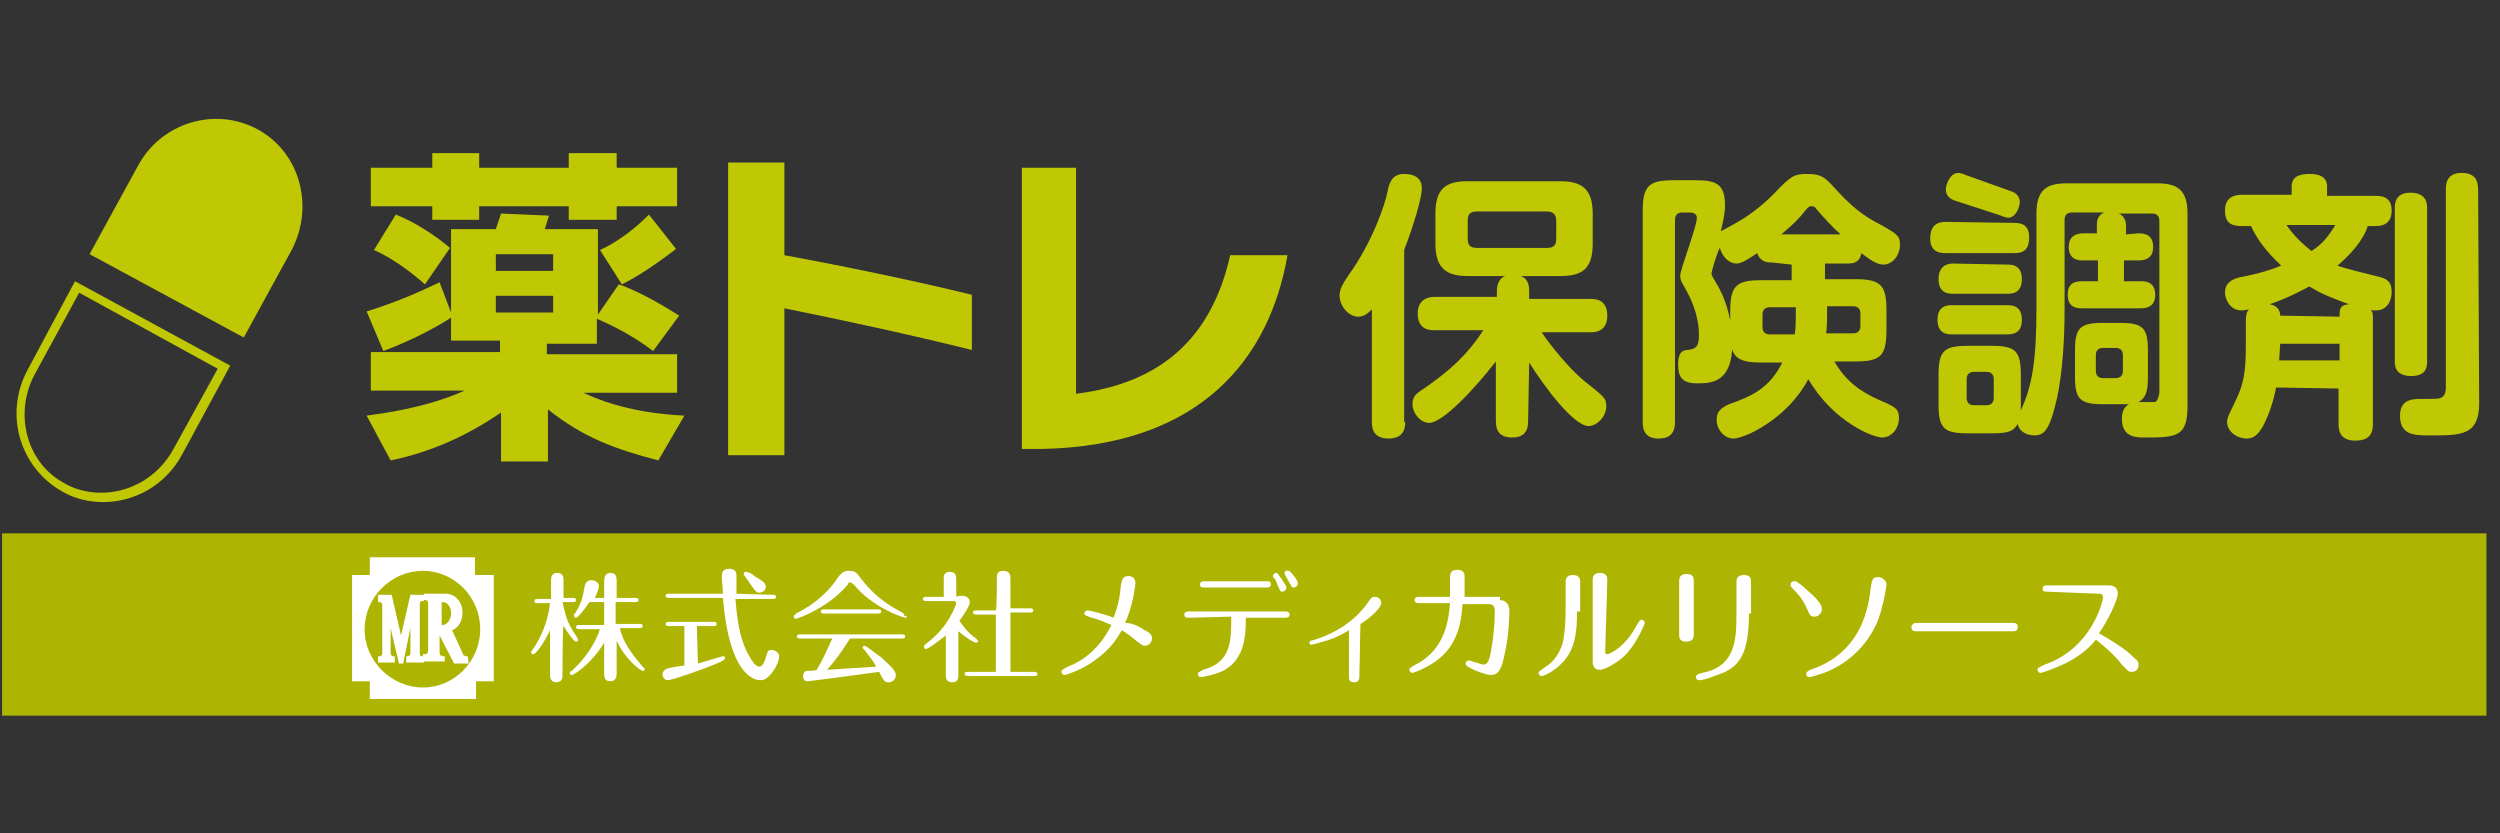 <?xml version="1.0" encoding="utf-8"?>
<!-- Generator: Adobe Illustrator 26.5.0, SVG Export Plug-In . SVG Version: 6.00 Build 0)  -->
<svg version="1.1" id="レイヤー_1" xmlns="http://www.w3.org/2000/svg" xmlns:xlink="http://www.w3.org/1999/xlink" x="0px"
	 y="0px" width="240px" height="80px" viewBox="0 0 240 80" style="enable-background:new 0 0 240 80;" xml:space="preserve">
<rect x="0" y="0" width="240" height="80" fill="#333333" stroke="none"/>
<style type="text/css">
	.st0{fill:none;stroke:#F29600;stroke-linecap:round;stroke-miterlimit:10;}
	.st1{fill:#F29600;}
	
		.st2{fill:none;stroke:url(#SVGID_00000096043712748003018480000014782647990119865509_);stroke-width:0.709;stroke-linecap:round;stroke-miterlimit:10;}
	.st3{fill:#004492;}
	.st4{fill:none;stroke:#37A0DA;stroke-width:0.709;stroke-linecap:round;stroke-miterlimit:10;}
	.st5{fill:#37A0DA;}
	.st6{fill:none;stroke:#00BECA;stroke-linecap:round;stroke-miterlimit:10;}
	.st7{fill:#00BECA;}
	.st8{fill:none;stroke:#00695F;stroke-width:0.709;stroke-linecap:round;stroke-miterlimit:10;}
	.st9{fill:#00695F;}
	.st10{fill:#939494;}
	.st11{fill:#036EB7;}
	.st12{fill:url(#SVGID_00000002358367008406620530000003577868055521304199_);}
	.st13{fill:url(#SVGID_00000061471439818242292360000015392916631940741816_);}
	.st14{fill:url(#SVGID_00000112632459462648647250000002759407564981609654_);}
	.st15{fill:url(#SVGID_00000169537815962116313720000004932327733400335767_);}
	.st16{fill:url(#SVGID_00000068666959295135416940000009867654657580339641_);}
	.st17{fill:url(#SVGID_00000092439760786577562830000012542923417850070714_);}
	.st18{fill:url(#SVGID_00000031166709763069843850000004224895651674238398_);}
	.st19{fill:url(#SVGID_00000041980662982688575430000006962478794028874420_);}
	.st20{fill:#0068B6;}
	.st21{fill:#9E9E9F;}
	.st22{fill:#4C4948;}
	.st23{fill:#D3A900;}
	.st24{fill:#231815;}
	.st25{fill:#4C98C0;}
	.st26{fill:#5DB6E7;}
	.st27{fill:#F9BE00;}
	.st28{fill:#FABE00;}
	.st29{fill:#002C7D;}
	.st30{fill:url(#SVGID_00000166656234544752140870000013389229321801339034_);}
	.st31{fill:url(#SVGID_00000173161788034265985320000002318375501252661939_);}
	.st32{fill:url(#SVGID_00000085231944925600633860000002599686519932083115_);}
	.st33{fill:url(#SVGID_00000167354882494560610010000017065539358858793363_);}
	.st34{fill:url(#SVGID_00000118367032232905409530000006405432534587277977_);}
	.st35{fill:url(#SVGID_00000137819418091418227790000015479351392116433028_);}
	.st36{fill:#F39800;}
	.st37{fill:#FFFFFF;}
	.st38{clip-path:url(#SVGID_00000046308680797260140730000017661709498959847862_);}
	.st39{fill-rule:evenodd;clip-rule:evenodd;fill:#4E93C9;}
	.st40{fill-rule:evenodd;clip-rule:evenodd;fill:#5294C7;}
	.st41{fill:none;stroke:#22ABA3;stroke-linecap:round;stroke-linejoin:round;}
	.st42{fill:none;stroke:#22ABA3;stroke-linecap:round;}
	.st43{fill:none;stroke:#4E93C9;stroke-linecap:round;stroke-linejoin:round;}
	.st44{fill:none;stroke:#4E93C9;stroke-linecap:round;}
	.st45{clip-path:url(#SVGID_00000018945972553715804600000010574725411266452371_);}
	.st46{fill:none;stroke:#FFFFFF;stroke-width:0.567;stroke-miterlimit:10;}
	.st47{fill:none;stroke:#FFFFFF;stroke-width:0.567;stroke-linecap:round;stroke-linejoin:round;stroke-miterlimit:10;}
	.st48{fill:#D7A400;}
	.st49{fill:#82C1EA;}
	.st50{fill:none;stroke:#82C1EA;stroke-linecap:round;stroke-linejoin:round;stroke-miterlimit:10;}
	.st51{fill:none;stroke:#EE86A1;stroke-width:1.5;stroke-linecap:round;stroke-linejoin:round;stroke-miterlimit:10;}
	.st52{fill:#D4A900;}
	.st53{fill:none;stroke:#FFFFFF;stroke-width:0.5;stroke-linecap:round;stroke-linejoin:round;stroke-miterlimit:10;}
	.st54{fill:none;stroke:#D4A900;stroke-width:1.5;stroke-linecap:round;stroke-linejoin:round;stroke-miterlimit:10;}
	.st55{fill:none;stroke:#FFFFFF;stroke-width:0.75;stroke-linecap:round;stroke-linejoin:round;stroke-miterlimit:10;}
	.st56{fill:none;stroke:#D4A900;stroke-width:1.5;stroke-miterlimit:10;}
	.st57{fill:none;stroke:#D4A900;stroke-width:1.75;stroke-miterlimit:10;}
	.st58{fill:#FFFFFF;stroke:#FFFFFF;stroke-width:0.5;stroke-linecap:round;stroke-linejoin:round;stroke-miterlimit:10;}
	.st59{fill:#FFFFFF;stroke:#FFFFFF;stroke-width:0.1;stroke-linecap:round;stroke-linejoin:round;stroke-miterlimit:10;}
	.st60{fill:#ADADAD;}
	.st61{fill:#3F8BFA;}
	.st62{fill:none;stroke:#E0E0E0;}
	.st63{fill:#929293;}
	.st64{fill:#ABABAB;}
	.st65{fill:#AAC507;}
	.st66{fill:#C0C804;}
	.st67{fill:#ADB502;}
</style>
<g id="yakutore_x5F_mr_00000006685405792831651740000005352854473772892339_">
	<g>
		<g>
			<path class="st66" d="M43.3,30.5c-1.4,0.9-3.8,2.2-6.5,3.2l-1.6-3.8c3.2-1,5.3-2,7-2.8l1.1,2.9v-8h4.3c0.2-0.6,0.4-1.2,0.5-1.5
				l4.6,0.2c-0.1,0.3-0.2,0.7-0.4,1.3h5.1v8.2l2-2.9c2.1,0.7,4.7,2.3,5.8,3l-2.5,3.4c-2.2-1.7-4.7-2.8-5.4-3.1v2.4h-4.8V34H65v3.7
				H56c3.8,1.8,7.8,2.1,9.7,2.2l-2.5,4.3C59,43.1,56,42,52.6,39.3v5h-4.5v-4.7c-3.2,2.2-6.7,3.8-10.6,4.6l-2.3-4.3
				c1.4-0.2,5.6-0.7,9.4-2.4h-9v-3.7h12.4v-1.1h-4.7V30.5z M41.5,14.7H46v1.4h8.6v-1.4h4.6v1.4H65v3.7h-5.8v1.3h-4.6v-1.3H46v1.3
				h-4.5v-1.3h-5.9v-3.7h5.9V14.7z M38,20.6c1.8,0.7,3.8,2,5.2,3.2l-2.4,3.5c-1.5-1.3-3.1-2.5-4.9-3.3L38,20.6z M47.6,24.4v1.6h5.5
				v-1.6C53.1,24.4,47.6,24.4,47.6,24.4z M47.6,28.4V30h5.5v-1.6H47.6z M64.9,23.9c-0.7,0.5-2.8,2.2-5.2,3.4L57.6,24
				c2.4-1.1,4.2-2.9,4.7-3.4L64.9,23.9z"/>
			<path class="st66" d="M75.3,29.6v14.1h-5.4V15.6h5.4v8.9c6,1.1,12.7,2.5,18,3.8v5.3C87.7,32.2,80.8,30.7,75.3,29.6z"/>
			<path class="st66" d="M100,43.1h-1.9v-27h5.2v21.7c8.1-1,13-5.3,14.8-13.3h5.5C121.9,34.3,115.4,42.8,100,43.1z"/>
		</g>
		<g>
			<g>
				<path class="st66" d="M7.6,28.1l13.3,7.3l-4.3,7.8c-1.4,2.5-4,4.1-6.9,4.1c-1.2,0-2.5-0.3-3.5-0.9c-3.6-1.9-4.9-6.6-2.9-10.4
					L7.6,28.1 M7.2,27l-4.6,8.6C0.4,39.8,1.9,44.9,6,47.2c1.2,0.7,2.6,1,3.9,1c3,0,6-1.6,7.6-4.6l4.6-8.5L7.2,27L7.2,27z"/>
			</g>
			<path class="st66" d="M24.7,12.4c-4.1-2.2-9.3-0.6-11.5,3.6l-4.6,8.4l14.8,8L28,24C30.2,19.8,28.8,14.6,24.7,12.4z"/>
		</g>
		<g>
			<path class="st66" d="M134.9,40.5c0,0.4,0,1.6-1.6,1.6c-1.6,0-1.6-1.2-1.6-1.6V29.7c-0.3,0.3-0.7,0.7-1.3,0.7c-1,0-1.8-1.1-1.8-2
				c0-0.7,0.3-1.1,0.8-1.9c2.4-3.3,3.6-7,3.8-8.1s0.6-1.7,1.6-1.7c0.7,0,1.7,0.2,1.7,1.4c0,0.8-0.7,3.3-1.7,5.9V40.5z M146.7,40.4
				c0,0.4,0,1.6-1.5,1.6c-1.2,0-1.6-0.6-1.6-1.6v-5.7c-2,2.6-5.1,5.9-6.4,5.9c-0.8,0-1.6-0.9-1.6-1.8c0-0.7,0.3-1,1.1-1.5
				c2.6-1.8,4.2-3.3,5.7-5.6h-4.7c-0.4,0-1.6,0-1.6-1.6c0-1.2,0.8-1.6,1.6-1.6h6V28c0-0.3,0-1.2,0.8-1.5h-3.6
				c-2.1,0-3.1-0.8-3.1-3.1v-2.9c0-2.4,1-3.1,3.1-3.1h8.9c2,0,3.1,0.7,3.1,3.1v2.9c0,2.4-1,3.1-3.1,3.1h-3.8
				c0.8,0.3,0.8,1.1,0.8,1.5v0.7h5.9c0.4,0,1.6,0,1.6,1.6c0,1.5-1.1,1.6-1.6,1.6H148c1,1.5,2.8,3.6,4,4.6c2,1.6,2.2,1.7,2.2,2.5
				c0,1-0.9,1.9-1.7,1.9c-1.4,0-4.2-3.7-5.7-6.1L146.7,40.4L146.7,40.4z M149.4,21.2c0-0.6-0.3-0.9-0.9-0.9h-6.7
				c-0.7,0-0.9,0.3-0.9,0.9v1.7c0,0.7,0.3,0.9,0.9,0.9h6.7c0.7,0,0.9-0.3,0.9-0.9V21.2z"/>
			<path class="st66" d="M170.1,25.2c-0.4,0-1.1,0-1.4-0.9c-1.2,0.8-1.6,1-2,1c-0.6,0-1.3-0.5-1.6-1.5c-0.2,0.3-0.8,2.2-0.8,2.5
				c0,0.2,0.7,1.2,0.8,1.5c0.7,1.3,1.2,3.2,1.2,5.2c0,3.8-2.1,3.8-3.4,3.8c-1.5,0-1.8-0.7-1.8-1.8c0-1,0.3-1.4,0.9-1.4
				c0.9-0.1,1.1-0.4,1.1-1.5c0-1.4-0.5-2.9-1.1-4c-0.4-0.8-0.7-1.1-0.7-1.6c0-0.7,1.6-4.7,1.6-5.6c0-0.4-0.4-0.5-0.7-0.5h-0.7
				c-0.4,0-0.7,0.2-0.7,0.7v19.4c0,1.1-0.5,1.6-1.6,1.6c-1.5,0-1.5-1.2-1.5-1.6V20.3c0-2.5,0.6-3,3-3h2c2,0,2.9,0.3,2.9,2.4
				c0,0.9-0.2,1.6-0.4,2.5c0.2-0.1,1.5-0.8,1.8-1c0.9-0.5,2.2-1.5,3.2-2.5c1.7-1.8,2-2,3.3-2c1.1,0,1.6,0.2,2.4,1.1
				c1.8,2,2.9,2.9,4.7,3.8c1.6,0.9,1.8,1.1,1.8,1.9c0,1-0.7,1.9-1.6,1.9c-0.5,0-1.1-0.3-2.1-1.1c-0.2,1-0.9,1-1.4,1h-2.1v1.5h2.9
				c2.5,0,3,0.6,3,3v1.9c0,2.5-0.6,3-3,3h-2c1.1,1.9,2.5,2.9,4.3,3.7c1.7,0.7,1.9,0.9,1.9,1.8c0,0.9-0.7,1.8-1.6,1.8
				c-0.9,0-4.7-1.5-7.1-5.6c-2,3.8-6.1,5.7-7.2,5.7c-0.8,0-1.6-0.8-1.6-1.8c0-0.7,0.3-1.1,1.2-1.5c2.3-0.8,3.9-1.6,5.1-4h-2
				c-2.5,0-3-0.6-3-3v-1.9c0-2.5,0.6-3,3-3h2.9v-1.5L170.1,25.2L170.1,25.2z M172.4,29.5h-2.5c-0.4,0-0.7,0.2-0.7,0.7v1.2
				c0,0.4,0.2,0.7,0.7,0.7h2.4c0.1-0.7,0.1-1.4,0.1-2V29.5z M176.7,22.5c-0.8-0.7-1.6-1.6-2.3-2.4c-0.2-0.3-0.3-0.3-0.5-0.3
				s-0.2,0-0.5,0.3c-0.7,0.9-1.2,1.4-2.4,2.4H176.7z M175.4,30c0,0.6,0,1.5-0.1,2h2.6c0.4,0,0.7-0.2,0.7-0.7v-1.2
				c0-0.4-0.2-0.7-0.7-0.7h-2.5V30z"/>
			<path class="st66" d="M193.4,21.4c0.7,0,1.4,0.2,1.4,1.4c0,1.3-0.7,1.5-1.4,1.5h-6.6c-0.4,0-1.5,0-1.5-1.4c0-1.1,0.5-1.6,1.5-1.6
				L193.4,21.4L193.4,21.4z M192.7,25.4c0.4,0,1.4,0,1.4,1.4c0,1.4-1,1.4-1.4,1.4h-5.2c-0.4,0-1.4,0-1.4-1.4c0-1.4,1-1.5,1.4-1.5
				L192.7,25.4L192.7,25.4z M192.7,29.3c0.4,0,1.4,0,1.4,1.4c0,1.4-1,1.4-1.5,1.4h-5.2c-0.4,0-1.4,0-1.4-1.4c0-1.4,1-1.4,1.4-1.4
				H192.7z M205.3,22.4c0.7,0,1.4,0.2,1.4,1.3c0,1-0.6,1.3-1.4,1.3h-1.4v2h1.6c0.4,0,1.4,0,1.4,1.3c0,1.2-0.9,1.3-1.4,1.3h-5.6
				c-0.6,0-1.4-0.1-1.4-1.3c0-1,0.5-1.3,1.4-1.3h1.5v-2H200c-0.4,0-1.4,0-1.4-1.3c0-1.1,0.8-1.3,1.4-1.3h1.3v-0.7c0-0.4,0-1,0.7-1.3
				h-3.1c-0.4,0-0.7,0.2-0.7,0.7v8.6c0,2.9-0.2,6-0.7,8.4c-0.7,3.1-1.2,3.7-2.2,3.7c-0.5,0-1.4-0.2-1.6-1.1
				c-0.4,0.7-0.9,0.9-2.5,0.9h-2.3c-2.3,0-2.8-0.5-2.8-2.8V36c0-2.3,0.5-2.8,2.8-2.8h2.3c2.3,0,2.8,0.5,2.8,2.8v2.8
				c0,0.2,0,0.2,0,0.6c1.1-2.4,1.5-4.8,1.5-9.9v-9c0-2.3,1-2.9,2.9-2.9h8.7c1.9,0,2.9,0.6,2.9,2.9V39c0,3-1.1,3-4.3,3
				c-0.9,0-2-0.2-2-1.8c0-1,0.5-1.3,0.7-1.4c-0.4,0-0.5,0-0.7,0h-1.9c-2.1,0-2.6-0.5-2.6-2.6v-2.6c0-2.1,0.5-2.6,2.6-2.6h1.8
				c2.1,0,2.6,0.5,2.6,2.6v2.6c0,1.4-0.2,2-0.9,2.4c0.2,0,1.4,0,1.6,0c0.2-0.1,0.4-0.6,0.4-1V21.2c0-0.4-0.2-0.7-0.7-0.7h-3.2
				c0.7,0.3,0.7,1,0.7,1.3v0.7L205.3,22.4L205.3,22.4z M192.9,18.3c0.7,0.2,1,0.6,1,1.1s-0.4,1.5-1.1,1.5c-0.2,0-0.5-0.1-0.7-0.2
				l-4.3-1.4c-0.7-0.2-1-0.6-1-1.1s0.4-1.6,1.2-1.6c0.2,0,0.5,0.1,0.7,0.2L192.9,18.3z M191.4,36.4c0-0.4-0.2-0.7-0.7-0.7h-1.2
				c-0.4,0-0.7,0.2-0.7,0.7v1.8c0,0.4,0.2,0.7,0.7,0.7h1.2c0.4,0,0.7-0.2,0.7-0.7V36.4z M203.8,34.1c0-0.4-0.2-0.7-0.7-0.7h-1.2
				c-0.4,0-0.7,0.2-0.7,0.7v1.5c0,0.4,0.2,0.7,0.7,0.7h1.2c0.4,0,0.7-0.2,0.7-0.7V34.1z"/>
			<path class="st66" d="M218.5,37.2c-0.2,1.1-0.6,2.5-1.3,3.8c-0.5,0.8-0.9,1.1-1.5,1.1c-1,0-1.9-0.7-1.9-1.6c0-0.5,0.4-1.1,0.8-2
				c0.8-1.6,1-2.8,1-5.4v-2.3c0-0.6,0.1-0.9,0.3-1.1c-0.5,0.1-0.6,0.1-0.7,0.1c-1.2,0-1.6-1.2-1.6-1.7c0-0.9,0.6-1.3,1.5-1.5
				c1.7-0.3,3.2-0.8,3.9-1.1c-1.6-1.5-2.4-2.7-2.9-3.8h-0.9c-1,0-1.6-0.3-1.6-1.5c0-1.4,1.1-1.5,1.6-1.5h4.8v-0.8
				c0-1.1,1-1.2,1.8-1.2c0.7,0,1.6,0.2,1.6,1.2v0.9h4.7c0.7,0,1.5,0.2,1.5,1.4c0,0.3,0,1.5-1.5,1.5h-0.8c-0.2,0.7-0.9,2.1-2.9,3.8
				c0.8,0.3,2.5,0.7,4.1,1.1c0.7,0.2,1.1,0.5,1.1,1.4c0,1.1-0.6,1.8-1.5,1.8c-0.2,0-0.2,0-0.5,0c0.2,0.2,0.2,0.3,0.2,0.9v10
				c0,1.1-0.5,1.6-1.7,1.6c-1.6,0-1.6-1.2-1.6-1.6v-3.4L218.5,37.2L218.5,37.2z M224.6,30.4c0-0.7,0-1.1,0.9-1.2
				c-2-0.7-3-1.2-3.8-1.7c-0.6,0.3-2,1.1-3.8,1.7c0.9,0.2,1,0.8,1,1.1L224.6,30.4L224.6,30.4z M218.9,33c0,0.2-0.1,1.3-0.1,1.6h5.8
				V33H218.9z M219.5,21.6c0.7,1,1.3,1.6,2.4,2.5c1.1-0.7,1.6-1.4,2.3-2.5H219.5z M233,34.7c0,0.4,0,1.4-1.5,1.4
				c-1.5,0-1.6-0.9-1.6-1.4V20c0-0.4,0-1.5,1.5-1.5c1.6,0,1.6,1.1,1.6,1.5V34.7z M238,38.7c0,3.1-1.7,3.1-4.7,3.1
				c-1.5,0-2.9,0-2.9-1.9c0-1.4,1-1.6,1.8-1.6c1.4,0,1.9,0,2.1-0.1c0.3-0.1,0.5-0.4,0.5-1v-19c0-0.4,0-1.6,1.5-1.6
				c1.2,0,1.6,0.6,1.6,1.6L238,38.7L238,38.7z"/>
		</g>
		<rect x="0.2" y="51.2" class="st67" width="238.5" height="17.5"/>
		<g>
			<g>
				<path class="st37" d="M45.6,55.2v-1.7H35.5v1.7h-1.7v10.2h1.7v1.7h10.2v-1.7h1.7V55.2H45.6z M40.6,66c-3,0-5.6-2.5-5.6-5.6
					c0-3,2.5-5.6,5.6-5.6c3,0,5.5,2.5,5.5,5.6S43.6,66,40.6,66z"/>
				<path class="st37" d="M40.3,62.6V58l0,0c0-0.2,0-0.2,0.2-0.3c0.1,0,0.1,0,0.2,0v-0.6h-1.3l0,0l0,0l-0.9,3.9l-0.9-3.9l0,0l0,0
					h-1.3v0.7l0,0l0,0c0.1,0,0.2,0,0.2,0c0.2,0.1,0.2,0.2,0.2,0.3l0,0v4.5l0,0l0,0c0,0.2,0,0.3-0.2,0.4c-0.1,0-0.1,0-0.2,0v0.6l0,0
					l0,0h1.6V63c-0.1,0-0.2,0-0.2,0c-0.2-0.1-0.2-0.2-0.2-0.4l0,0l0,0v-2.3l0.8,3.4l0,0l0,0h0.4l0,0l0,0l0.7-3.4v2.3l0,0l0,0
					c0,0.2,0,0.3-0.2,0.4c-0.1,0-0.1,0-0.2,0v0.6h0.5h0.8h0.4V63c-0.1,0-0.1,0-0.2,0C40.3,63,40.3,62.8,40.3,62.6L40.3,62.6
					L40.3,62.6z M37.4,60.1L37.4,60.1L37.4,60.1L37.4,60.1z"/>
				<path class="st37" d="M44.9,63L44.9,63c-0.1,0-0.1,0-0.2,0c-0.1,0-0.1-0.1-0.2-0.1l0,0l0,0l0,0l-1.1-2.4c0.6-0.2,1-0.9,1-1.7
					c0-1-0.7-1.8-1.6-1.8l0,0h-0.6h-0.7h-0.8v0.6c0.1,0,0.2,0,0.2,0c0.2,0.1,0.2,0.2,0.2,0.3l0,0v4.5l0,0l0,0c0,0.2,0,0.3-0.2,0.4
					c-0.1,0-0.1,0-0.2,0h-0.1v0.7h2.1V63h-0.1c-0.1,0-0.1,0-0.1,0c-0.3-0.1-0.3-0.2-0.3-0.4l0,0l0,0V61l1.4,2.7l0,0l0,0H45L44.9,63
					L44.9,63z M42.4,58L42.4,58c0-0.1,0-0.1,0-0.2h0.1c0.5,0,0.8,0.5,0.8,1.1c0,0.6-0.4,1.1-0.8,1.1h-0.1V58z"/>
			</g>
			<g>
				<path class="st37" d="M54,64.8c0,0.2,0,0.7-0.6,0.7s-0.6-0.6-0.6-0.7v-4.3c-0.4,0.9-1.3,2.3-1.6,2.3c-0.2,0-0.2-0.1-0.2-0.2
					c0-0.1,0-0.1,0.1-0.2c0.6-0.8,1.5-2.5,1.7-4.5h-1.2c-0.1,0-0.3,0-0.3-0.2c0-0.2,0.2-0.2,0.3-0.2h1.3v-1.8c0-0.2,0-0.7,0.6-0.7
					s0.6,0.5,0.6,0.7v1.7h0.9c0.1,0,0.3,0,0.3,0.2c0,0.2-0.2,0.2-0.3,0.2H54c0.2,0.8,0.3,1.6,0.9,2.6c0.1,0.2,0.6,0.9,0.6,1
					c0,0.2-0.2,0.2-0.2,0.2c-0.2,0-0.9-1-1.2-1.5C54,60.2,54,64.8,54,64.8z M58,61.7c-1.2,2-2.9,3.1-3.1,3.1c-0.2,0-0.2-0.1-0.2-0.2
					c0-0.1,0.1-0.2,0.2-0.2c1.2-1.1,2.2-2.5,2.7-4h-2c-0.1,0-0.3,0-0.3-0.2s0.2-0.2,0.3-0.2H58v-2.2h-1.4c-0.5,0.7-1.1,1.5-1.3,1.5
					s-0.2-0.2-0.2-0.2c0-0.1,0-0.2,0.1-0.2c0.7-1.1,0.8-1.9,0.9-2.5c0.1-0.4,0.2-0.7,0.7-0.7c0.3,0,0.7,0.2,0.7,0.6
					c0,0.2-0.2,0.7-0.4,1.1H58v-1.6c0-0.4,0.1-0.8,0.6-0.8c0.6,0,0.6,0.5,0.6,0.8v1.6H61c0.1,0,0.3,0,0.3,0.2c0,0.2-0.2,0.2-0.3,0.2
					h-1.9v2.1h2.3c0.1,0,0.3,0,0.3,0.2c0,0.2-0.2,0.2-0.3,0.2h-1.9c0.2,0.9,0.7,2,2.2,3.7c0.2,0.2,0.2,0.2,0.2,0.2
					c0,0.2-0.1,0.2-0.2,0.2c-0.2,0-1.7-1.1-2.5-2.9v3.1c0,0.4-0.1,0.8-0.6,0.8S58,65.1,58,64.7C58,64.7,58,61.7,58,61.7z"/>
				<path class="st37" d="M67,63.7c0.4-0.1,2.3-0.7,2.4-0.7c0.2,0,0.2,0.1,0.2,0.2s-0.1,0.2-0.8,0.5c-1.4,0.6-4.3,1.6-4.7,1.6
					c-0.3,0-0.5-0.3-0.5-0.6c0-0.2,0.2-0.4,0.4-0.5s1.5-0.3,1.7-0.3v-3.8h-1.5c-0.1,0-0.3,0-0.3-0.2s0.2-0.2,0.3-0.2h4.3
					c0.1,0,0.3,0,0.3,0.2s-0.2,0.2-0.3,0.2h-1.6L67,63.7L67,63.7z M74.2,57.1c0.1,0,0.3,0,0.3,0.2c0,0.2-0.2,0.2-0.3,0.2h-3.6
					c0.1,0.9,0.2,3.7,1.4,5.6c0.1,0.2,0.5,0.9,0.9,0.9c0.2,0,0.4-0.2,0.6-0.8c0.2-0.7,0.2-0.8,0.6-0.8c0.2,0,0.7,0.2,0.7,0.6
					c0,0,0,0.7-0.7,1.6c-0.2,0.2-0.5,0.7-1.1,0.7c-0.6,0-3-0.5-3.6-7.9h-5.2c-0.2,0-0.3-0.1-0.3-0.2c0-0.2,0.2-0.2,0.3-0.2h5.2
					c0-0.5-0.1-1.1-0.1-1.7c0-0.2,0-0.7,0.7-0.7c0.7,0,0.7,0.5,0.7,0.7c0,0.7,0,1.1,0,1.7L74.2,57.1L74.2,57.1z M72.9,56.9
					c-0.3,0-0.4-0.2-0.7-0.6c-0.2-0.3-0.5-0.7-0.7-1c-0.1-0.1-0.1-0.2-0.1-0.2c0-0.2,0.1-0.2,0.2-0.2c0.2,0,0.7,0.2,0.8,0.4
					c1.1,0.6,1.1,0.8,1.1,1C73.6,56.6,73.2,56.9,72.9,56.9z"/>
				<path class="st37" d="M86.9,59.3c-0.2,0-2.8-0.9-4.5-2.7c-0.2-0.2-0.4-0.5-0.6-0.6c0,0-0.1-0.1-0.2-0.1c-0.1,0-0.2,0.1-0.2,0.2
					c-1.8,2.2-4.8,3.3-5,3.3c-0.2,0-0.2-0.2-0.2-0.2c0-0.2,0.2-0.2,0.2-0.3c1.9-0.9,3.3-2.3,4-3.4c0.5-0.7,0.8-0.7,1.1-0.7
					c0.7,0,0.7,0.2,1.2,0.8c1.6,2.1,3.4,2.9,3.9,3.2c0.2,0.1,0.2,0.2,0.2,0.3C87.2,59.2,87.1,59.3,86.9,59.3z M76.9,61.3
					c-0.2,0-0.4,0-0.4-0.2c0-0.2,0.2-0.2,0.4-0.2h9.6c0.2,0,0.4,0,0.4,0.2c0,0.2-0.2,0.2-0.4,0.2h-4.9c-0.9,1.4-1.4,2.1-2.2,3
					c1.5-0.1,3-0.2,4.7-0.3c-0.2-0.5-0.6-0.9-1.1-1.6c-0.1-0.1-0.2-0.2-0.2-0.2c0-0.2,0.2-0.2,0.2-0.2c0.2,0,1.1,0.8,1.6,1.1
					c0.6,0.6,1.4,1.2,1.4,1.7c0,0.4-0.3,0.7-0.7,0.7s-0.5-0.2-0.9-1c-2.9,0.4-6.7,0.9-6.9,0.9c-0.3,0-0.4-0.2-0.4-0.5
					c0-0.2,0.1-0.5,0.4-0.5c0.2,0,0.7,0,0.9-0.1c0.5-0.8,1-1.9,1.5-3L76.9,61.3L76.9,61.3z M84.2,58.5c0.2,0,0.4,0,0.4,0.2
					c0,0.2-0.2,0.2-0.4,0.2h-5c-0.2,0-0.4,0-0.4-0.2c0-0.2,0.2-0.2,0.4-0.2H84.2z"/>
				<path class="st37" d="M92.4,57.2c0.3,0,0.7,0.2,0.7,0.6c0,0.4-0.7,1.4-1,1.8c0.2,0.2,0.6,1,1.6,1.7c0.1,0.1,0.2,0.2,0.2,0.2
					c0,0.2-0.2,0.2-0.2,0.2c-0.2,0-1-0.5-1.7-1.1v4.2c0,0.3,0,0.7-0.6,0.7s-0.6-0.5-0.6-0.7v-3.8c-0.9,0.7-1.7,1.3-1.9,1.3
					c-0.2,0-0.2-0.2-0.2-0.2c0-0.2,0.1-0.2,0.2-0.3c2.2-1.6,2.9-3.8,2.9-3.9s-0.2-0.2-0.2-0.2H89c-0.2,0-0.4,0-0.4-0.2
					s0.2-0.2,0.4-0.2h1.6v-1.7c0-0.3,0-0.7,0.6-0.7c0.6,0,0.6,0.5,0.6,0.7v1.7C91.8,57.2,92.4,57.2,92.4,57.2z M95.7,55.5
					c0-0.3,0-0.7,0.6-0.7c0.7,0,0.7,0.5,0.7,0.7v2.9h1.9c0.1,0,0.3,0,0.3,0.2s-0.2,0.2-0.3,0.2h-1.9v5.7h2.2c0.1,0,0.4,0,0.4,0.2
					c0,0.2-0.2,0.2-0.4,0.2H93c-0.1,0-0.4,0-0.4-0.2c0-0.2,0.2-0.2,0.4-0.2h2.6V59h-1.8c-0.1,0-0.4,0-0.4-0.2c0-0.2,0.2-0.2,0.4-0.2
					h1.8C95.7,58.5,95.7,55.5,95.7,55.5z"/>
				<path class="st37" d="M109.9,60.5c0.4,0.2,0.7,0.4,0.7,0.8c0,0.3-0.3,0.7-0.7,0.7c-0.2,0-0.3-0.1-0.7-0.4
					c-0.5-0.4-1-0.8-1.5-1.1c-0.6,1-1.1,1.8-2.6,2.9c-1.2,0.9-2.8,1.4-2.9,1.4c-0.2,0-0.3-0.2-0.3-0.3c0-0.2,0.1-0.2,0.6-0.5
					c1.9-0.7,3.3-2.2,4.2-4c-0.7-0.3-1.4-0.6-1.9-0.7c-0.5-0.2-0.7-0.2-0.7-0.4c0-0.2,0.2-0.3,0.3-0.3c0.2,0,1.8,0.4,2.5,0.7
					c0.3-0.8,0.6-1.7,0.7-3.1c0.1-0.4,0.1-0.9,0.7-0.9c0.4,0,0.7,0.2,0.7,0.7c0,0.2-0.3,2.4-1,3.8C108.8,59.8,109.4,60.2,109.9,60.5
					z"/>
				<path class="st37" d="M114.1,59.3c-0.2,0-0.4,0-0.4-0.3s0.3-0.3,0.4-0.3h9.3c0.1,0,0.4,0,0.4,0.3s-0.3,0.3-0.4,0.3h-3.8
					c0,2-0.2,3.9-2,5c-0.9,0.5-2.2,0.7-2.3,0.7c-0.2,0-0.3-0.1-0.3-0.3s0.2-0.2,0.5-0.4c2.7-0.7,2.7-2.8,2.7-5.1L114.1,59.3
					L114.1,59.3z M121.6,55.8c0.2,0,0.4,0,0.4,0.3s-0.3,0.3-0.4,0.3h-6c-0.2,0-0.4,0-0.4-0.3s0.3-0.3,0.4-0.3H121.6z M123.5,56.4
					c0,0.2-0.2,0.4-0.4,0.4c-0.2,0-0.2-0.1-0.4-0.5c-0.1-0.2-0.2-0.6-0.3-0.7c-0.2-0.2-0.2-0.2-0.2-0.3c0-0.2,0.2-0.3,0.3-0.3h0.1
					C122.7,55.1,123.5,56.2,123.5,56.4z M124.6,56c0,0.2-0.2,0.4-0.4,0.4c-0.2,0-0.2-0.1-0.5-0.6c-0.1-0.2-0.4-0.7-0.4-0.8
					s0.2-0.3,0.4-0.2C123.8,54.7,124.6,55.7,124.6,56z"/>
				<path class="st37" d="M130.5,64.9c0,0.2,0,0.6-0.5,0.6c-0.5,0-0.5-0.3-0.5-0.6v-4.4c-1.1,0.7-2.1,1-2.5,1.1
					c-0.3,0.1-1.1,0.3-1.1,0.3c-0.2,0-0.2-0.2-0.2-0.2c0-0.2,0.2-0.2,0.2-0.2c2.9-0.8,4.6-2.5,5.3-3.5c0.5-0.7,0.5-0.7,0.8-0.7
					c0.3,0,0.6,0.2,0.6,0.6c0,0.5-1.3,1.6-2,2L130.5,64.9L130.5,64.9z"/>
				<path class="st37" d="M143.9,57.6c1,0,1,0.9,1,1.1c0,0.1,0,2.3-0.5,4.3c-0.3,1.5-0.7,1.8-1.3,1.8c-0.4,0-1.5-0.4-2-0.7
					c-0.2-0.1-0.4-0.2-0.4-0.4c0-0.2,0.2-0.3,0.3-0.3c0.1,0,0.6,0.2,0.7,0.2c0.1,0,0.5,0.2,0.7,0.2c0.2,0,0.6,0,0.8-1.7
					c0.1-0.5,0.3-2,0.3-3.4c0-0.2,0-0.7-0.5-0.7h-2.6c-0.1,1.4-0.3,3.6-2.2,5.2c-1.1,0.9-2.5,1.4-2.6,1.4c-0.2,0-0.3-0.2-0.3-0.3
					c0-0.2,0.1-0.2,0.6-0.5c3-1.5,3.2-4.7,3.3-5.9h-3c-0.1,0-0.4,0-0.4-0.3s0.3-0.3,0.4-0.3h3v-1.9c0-0.2,0-0.7,0.7-0.7
					s0.7,0.5,0.7,0.7v1.9h3.4V57.6z"/>
				<path class="st37" d="M151.4,58.6c0,2.2-0.2,3.9-1.6,5.2c-0.7,0.7-1.6,1.1-1.8,1.1c-0.2,0-0.3-0.2-0.3-0.3s0.1-0.2,0.7-0.6
					c0.8-0.5,1.3-1.3,1.6-2.2c0.2-0.8,0.3-2.1,0.3-3.2v-2.7c0-0.2,0-0.7,0.7-0.7c0.7,0,0.7,0.5,0.7,0.7v2.8H151.4z M154.1,62.5
					c0,0.2,0,0.3,0.2,0.3c0.2,0,1.7-0.6,2.9-2.9c0.2-0.3,0.2-0.4,0.4-0.4s0.3,0.2,0.3,0.3s-0.7,1.8-1.7,2.9
					c-0.7,0.8-2.1,1.6-2.6,1.6c-0.4,0-0.7-0.2-0.7-0.8v-7.8c0-0.2,0-0.7,0.7-0.7s0.7,0.5,0.7,0.7L154.1,62.5L154.1,62.5z"/>
				<path class="st37" d="M162.6,60.9c0,0.2,0,0.7-0.7,0.7s-0.7-0.4-0.7-0.7v-5.1c0-0.2,0-0.7,0.7-0.7s0.7,0.4,0.7,0.7V60.9z
					 M167.9,58.9c0,3.8-0.9,5-2.5,5.7c-0.6,0.2-1.7,0.7-2.3,0.7c-0.2,0-0.3-0.2-0.3-0.3c0-0.2,0.2-0.3,0.6-0.4
					c3.2-0.6,3.3-3.2,3.3-5.6v-3.1c0-0.2,0-0.7,0.7-0.7s0.7,0.4,0.7,0.7V58.9z"/>
				<path class="st37" d="M174,57.1c0.9,0.9,0.9,1.2,0.9,1.4c0,0.3-0.3,0.7-0.7,0.7c-0.4,0-0.5-0.2-0.7-0.7c-0.4-0.9-0.8-1.4-1.4-2
					c-0.2-0.2-0.2-0.2-0.2-0.4c0-0.2,0.2-0.3,0.3-0.3C172.5,55.6,173.9,57.1,174,57.1z M181.1,56.1c0,0.2-0.3,2.1-0.8,3.4
					c-0.9,2.3-2.8,4.2-5.2,5.1c-0.6,0.2-1.2,0.4-1.4,0.4s-0.3-0.1-0.3-0.3s0.2-0.3,0.4-0.4c5.1-1.7,5.6-6.3,5.8-7.9
					c0.1-0.6,0.1-1,0.7-1C180.5,55.4,181.1,55.6,181.1,56.1z"/>
				<path class="st37" d="M193.3,59.8c0.4,0,0.4,0.3,0.4,0.4c0,0.1,0,0.4-0.4,0.4h-9.4c-0.4,0-0.4-0.3-0.4-0.4
					c0-0.2,0.2-0.4,0.4-0.4H193.3z"/>
				<path class="st37" d="M196.5,56.8c-0.2,0-0.4,0-0.4-0.3s0.2-0.3,0.4-0.3h6c0.7,0,0.8,0.5,0.8,0.8c0,0.6-0.9,2.5-1.8,3.8
					c1.8,1,2.8,1.8,2.9,1.9c0.7,0.7,0.9,0.7,0.9,1.1s-0.2,0.7-0.7,0.7c-0.3,0-0.3-0.1-0.9-0.7c-0.7-0.9-1.6-1.7-2.5-2.4
					c-0.3,0.4-1.3,1.6-3.4,2.5c-0.9,0.4-1.8,0.7-1.9,0.7c-0.2,0-0.3-0.2-0.3-0.3c0-0.2,0.1-0.2,0.7-0.5c4.6-1.6,5.6-6.2,5.6-6.5
					c0-0.1-0.1-0.3-0.3-0.3L196.5,56.8L196.5,56.8z"/>
			</g>
		</g>
	</g>
</g>
</svg>
